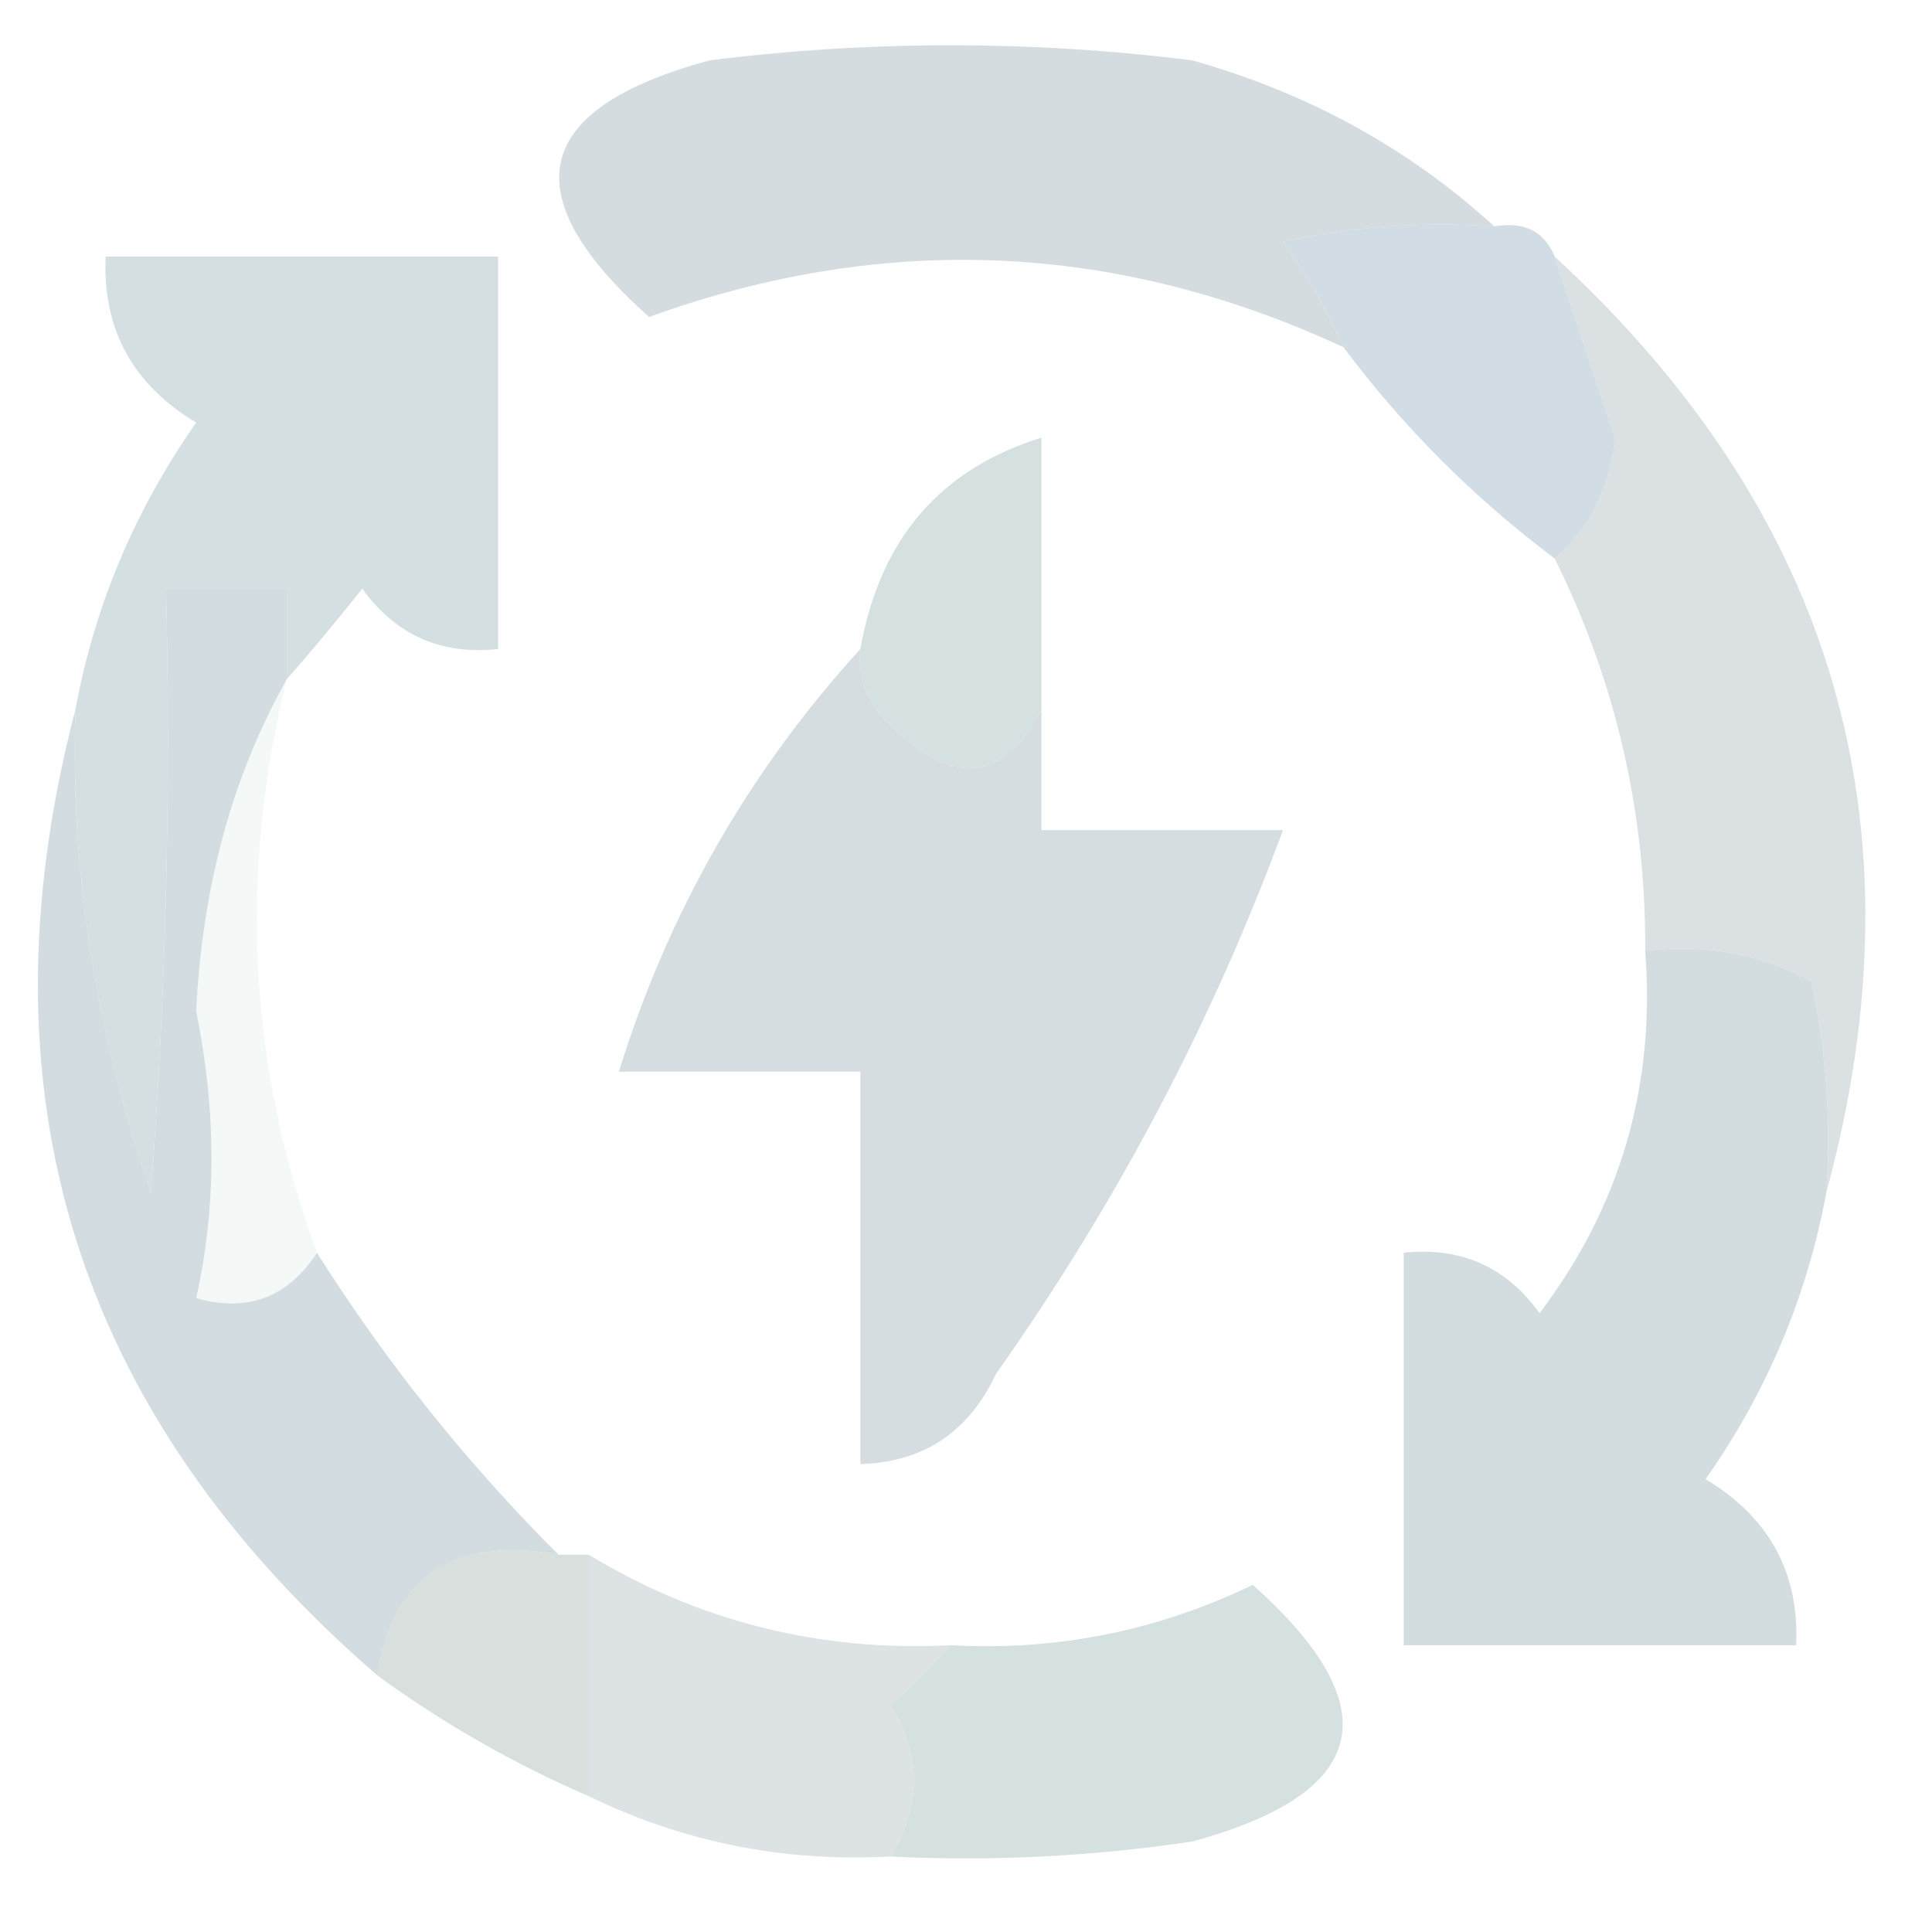 <svg xmlns="http://www.w3.org/2000/svg" xmlns:xlink="http://www.w3.org/1999/xlink" width="64px" height="64px" style="shape-rendering:geometricPrecision; text-rendering:geometricPrecision; image-rendering:optimizeQuality; fill-rule:evenodd; clip-rule:evenodd"><g><path style="opacity:0.941" fill="#d1dade" d="M 49.5,7.5 C 47.143,7.337 44.81,7.503 42.5,8C 43.305,9.113 43.972,10.279 44.5,11.5C 36.977,8.012 29.311,7.679 21.5,10.5C 16.95,6.434 17.617,3.601 23.5,2C 28.833,1.333 34.167,1.333 39.5,2C 43.346,3.086 46.68,4.919 49.5,7.5 Z"></path></g><g><path style="opacity:0.944" fill="#cfdae2" d="M 49.5,7.5 C 50.492,7.328 51.158,7.662 51.5,8.5C 52.156,10.484 52.822,12.484 53.5,14.5C 53.332,16.171 52.665,17.504 51.5,18.5C 48.833,16.5 46.5,14.167 44.5,11.5C 43.972,10.279 43.305,9.113 42.5,8C 44.81,7.503 47.143,7.337 49.5,7.5 Z"></path></g><g><path style="opacity:0.898" fill="#cfdbdd" d="M 9.5,22.5 C 9.5,21.5 9.5,20.5 9.5,19.5C 8.167,19.5 6.833,19.5 5.5,19.5C 5.666,26.175 5.5,32.842 5,39.5C 3.159,34.132 2.325,28.799 2.5,23.5C 3.134,20.063 4.467,16.896 6.5,14C 4.393,12.736 3.393,10.903 3.5,8.5C 7.833,8.5 12.167,8.5 16.5,8.5C 16.5,12.833 16.5,17.167 16.5,21.5C 14.61,21.703 13.11,21.037 12,19.5C 11.148,20.571 10.315,21.571 9.5,22.5 Z"></path></g><g><path style="opacity:0.827" fill="#d3dadc" d="M 51.5,8.5 C 60.793,17.043 63.793,27.376 60.5,39.5C 60.663,37.143 60.497,34.81 60,32.5C 58.3,31.594 56.467,31.261 54.5,31.5C 54.526,26.915 53.526,22.581 51.5,18.5C 52.665,17.504 53.332,16.171 53.5,14.5C 52.822,12.484 52.156,10.484 51.5,8.5 Z"></path></g><g><path style="opacity:0.859" fill="#cedcdc" d="M 34.5,23.5 C 33.223,25.914 31.557,26.081 29.5,24C 28.748,23.329 28.414,22.496 28.5,21.5C 29.142,17.867 31.142,15.534 34.5,14.5C 34.5,17.5 34.5,20.5 34.5,23.5 Z"></path></g><g><path style="opacity:0.932" fill="#d0dbdf" d="M 9.5,22.5 C 7.7,25.704 6.7,29.37 6.5,33.5C 7.176,36.821 7.176,39.988 6.5,43C 8.193,43.484 9.527,42.984 10.5,41.5C 12.787,45.122 15.453,48.455 18.5,51.5C 15.031,50.887 13.031,52.221 12.5,55.5C 2.509,46.862 -0.824,36.196 2.5,23.5C 2.325,28.799 3.159,34.132 5,39.5C 5.5,32.842 5.666,26.175 5.5,19.5C 6.833,19.5 8.167,19.5 9.5,19.5C 9.5,20.5 9.5,21.5 9.5,22.5 Z"></path></g><g><path style="opacity:0.927" fill="#d2dbdf" d="M 28.5,21.5 C 28.414,22.496 28.748,23.329 29.5,24C 31.557,26.081 33.223,25.914 34.5,23.5C 34.5,24.833 34.5,26.167 34.5,27.5C 37.167,27.5 39.833,27.5 42.5,27.5C 40.143,33.878 36.977,39.878 33,45.5C 32.092,47.439 30.592,48.439 28.5,48.5C 28.5,44.167 28.5,39.833 28.5,35.5C 25.833,35.5 23.167,35.5 20.5,35.5C 22.14,30.217 24.806,25.551 28.5,21.5 Z"></path></g><g><path style="opacity:0.205" fill="#cbddda" d="M 9.5,22.5 C 7.902,28.98 8.236,35.313 10.5,41.5C 9.527,42.984 8.193,43.484 6.5,43C 7.176,39.988 7.176,36.821 6.5,33.5C 6.7,29.37 7.7,25.704 9.5,22.5 Z"></path></g><g><path style="opacity:0.917" fill="#cfdadc" d="M 54.5,31.5 C 56.467,31.261 58.3,31.594 60,32.5C 60.497,34.81 60.663,37.143 60.5,39.5C 59.866,42.937 58.533,46.104 56.5,49C 58.607,50.264 59.607,52.097 59.5,54.5C 55.167,54.5 50.833,54.5 46.5,54.5C 46.5,50.167 46.5,45.833 46.5,41.5C 48.39,41.297 49.89,41.963 51,43.5C 53.677,39.966 54.844,35.966 54.5,31.5 Z"></path></g><g><path style="opacity:0.859" fill="#d1d9d7" d="M 18.5,51.5 C 18.833,51.5 19.167,51.5 19.5,51.5C 19.5,54.167 19.5,56.833 19.5,59.5C 17.004,58.42 14.671,57.086 12.5,55.5C 13.031,52.221 15.031,50.887 18.5,51.5 Z"></path></g><g><path style="opacity:0.795" fill="#d4dbde" d="M 19.5,51.5 C 23.168,53.721 27.168,54.721 31.5,54.5C 30.909,55.151 30.243,55.818 29.5,56.5C 30.535,58.128 30.535,59.795 29.5,61.5C 25.963,61.689 22.63,61.023 19.5,59.5C 19.5,56.833 19.5,54.167 19.5,51.5 Z"></path></g><g><path style="opacity:0.892" fill="#d0dcdd" d="M 29.5,61.5 C 30.535,59.795 30.535,58.128 29.5,56.5C 30.243,55.818 30.909,55.151 31.5,54.5C 35.007,54.693 38.34,54.027 41.5,52.5C 46.05,56.566 45.383,59.4 39.5,61C 36.183,61.498 32.85,61.665 29.5,61.5 Z"></path></g></svg>